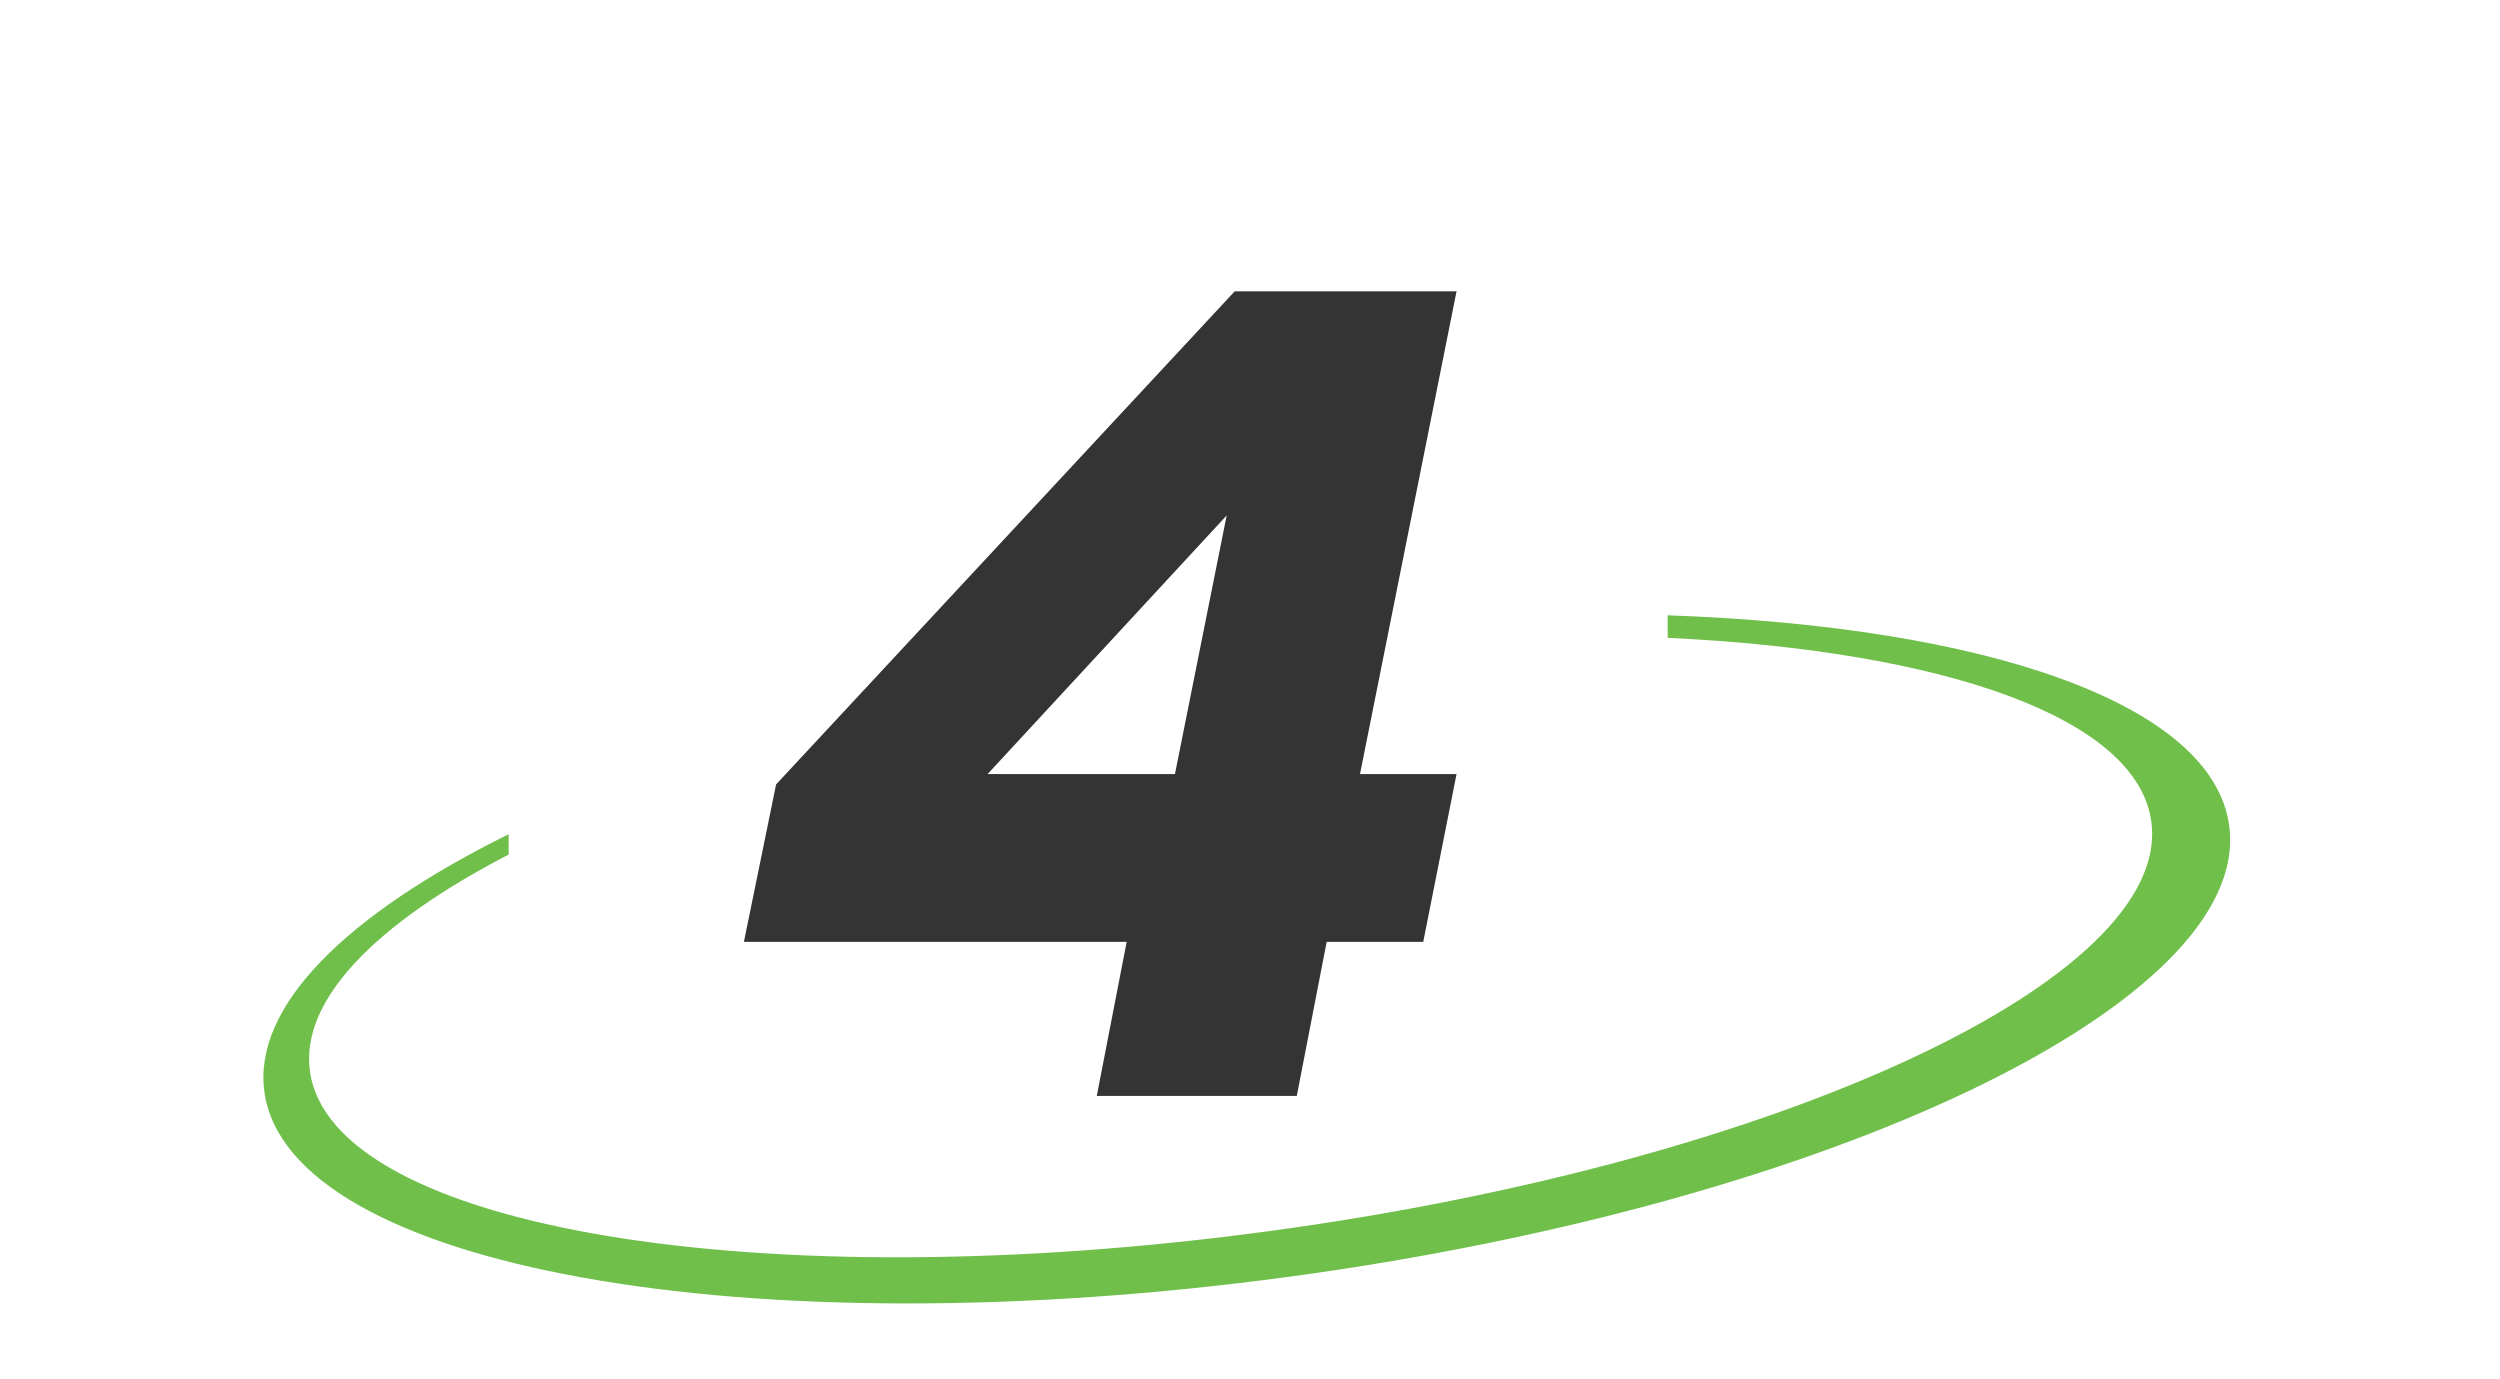 <svg width="261" height="144" viewBox="0 0 261 144" fill="none" xmlns="http://www.w3.org/2000/svg">
<path d="M117.624 98.334H77.664L81.024 81.894L128.904 30.414H152.064L141.984 80.814H152.064L148.584 98.334H138.504L135.384 114.414H114.504L117.624 98.334ZM122.664 80.814L128.064 53.814L103.104 80.814H122.664Z" fill="#343434"/>
<path fill-rule="evenodd" clip-rule="evenodd" d="M53.105 87.093C36.189 95.46 26.391 105.043 27.6 113.974C30.083 132.308 78.015 140.953 134.66 133.282C191.304 125.612 235.211 104.531 232.728 86.197C231.004 73.465 207.362 65.406 174.105 64.238V66.588C202.97 67.959 223.127 74.912 224.599 85.784C226.823 102.203 185.589 121.34 132.502 128.529C79.415 135.718 34.577 128.235 32.354 111.816C31.348 104.386 39.241 96.399 53.105 89.215V87.093Z" fill="#6FBF4A"/>
</svg>

